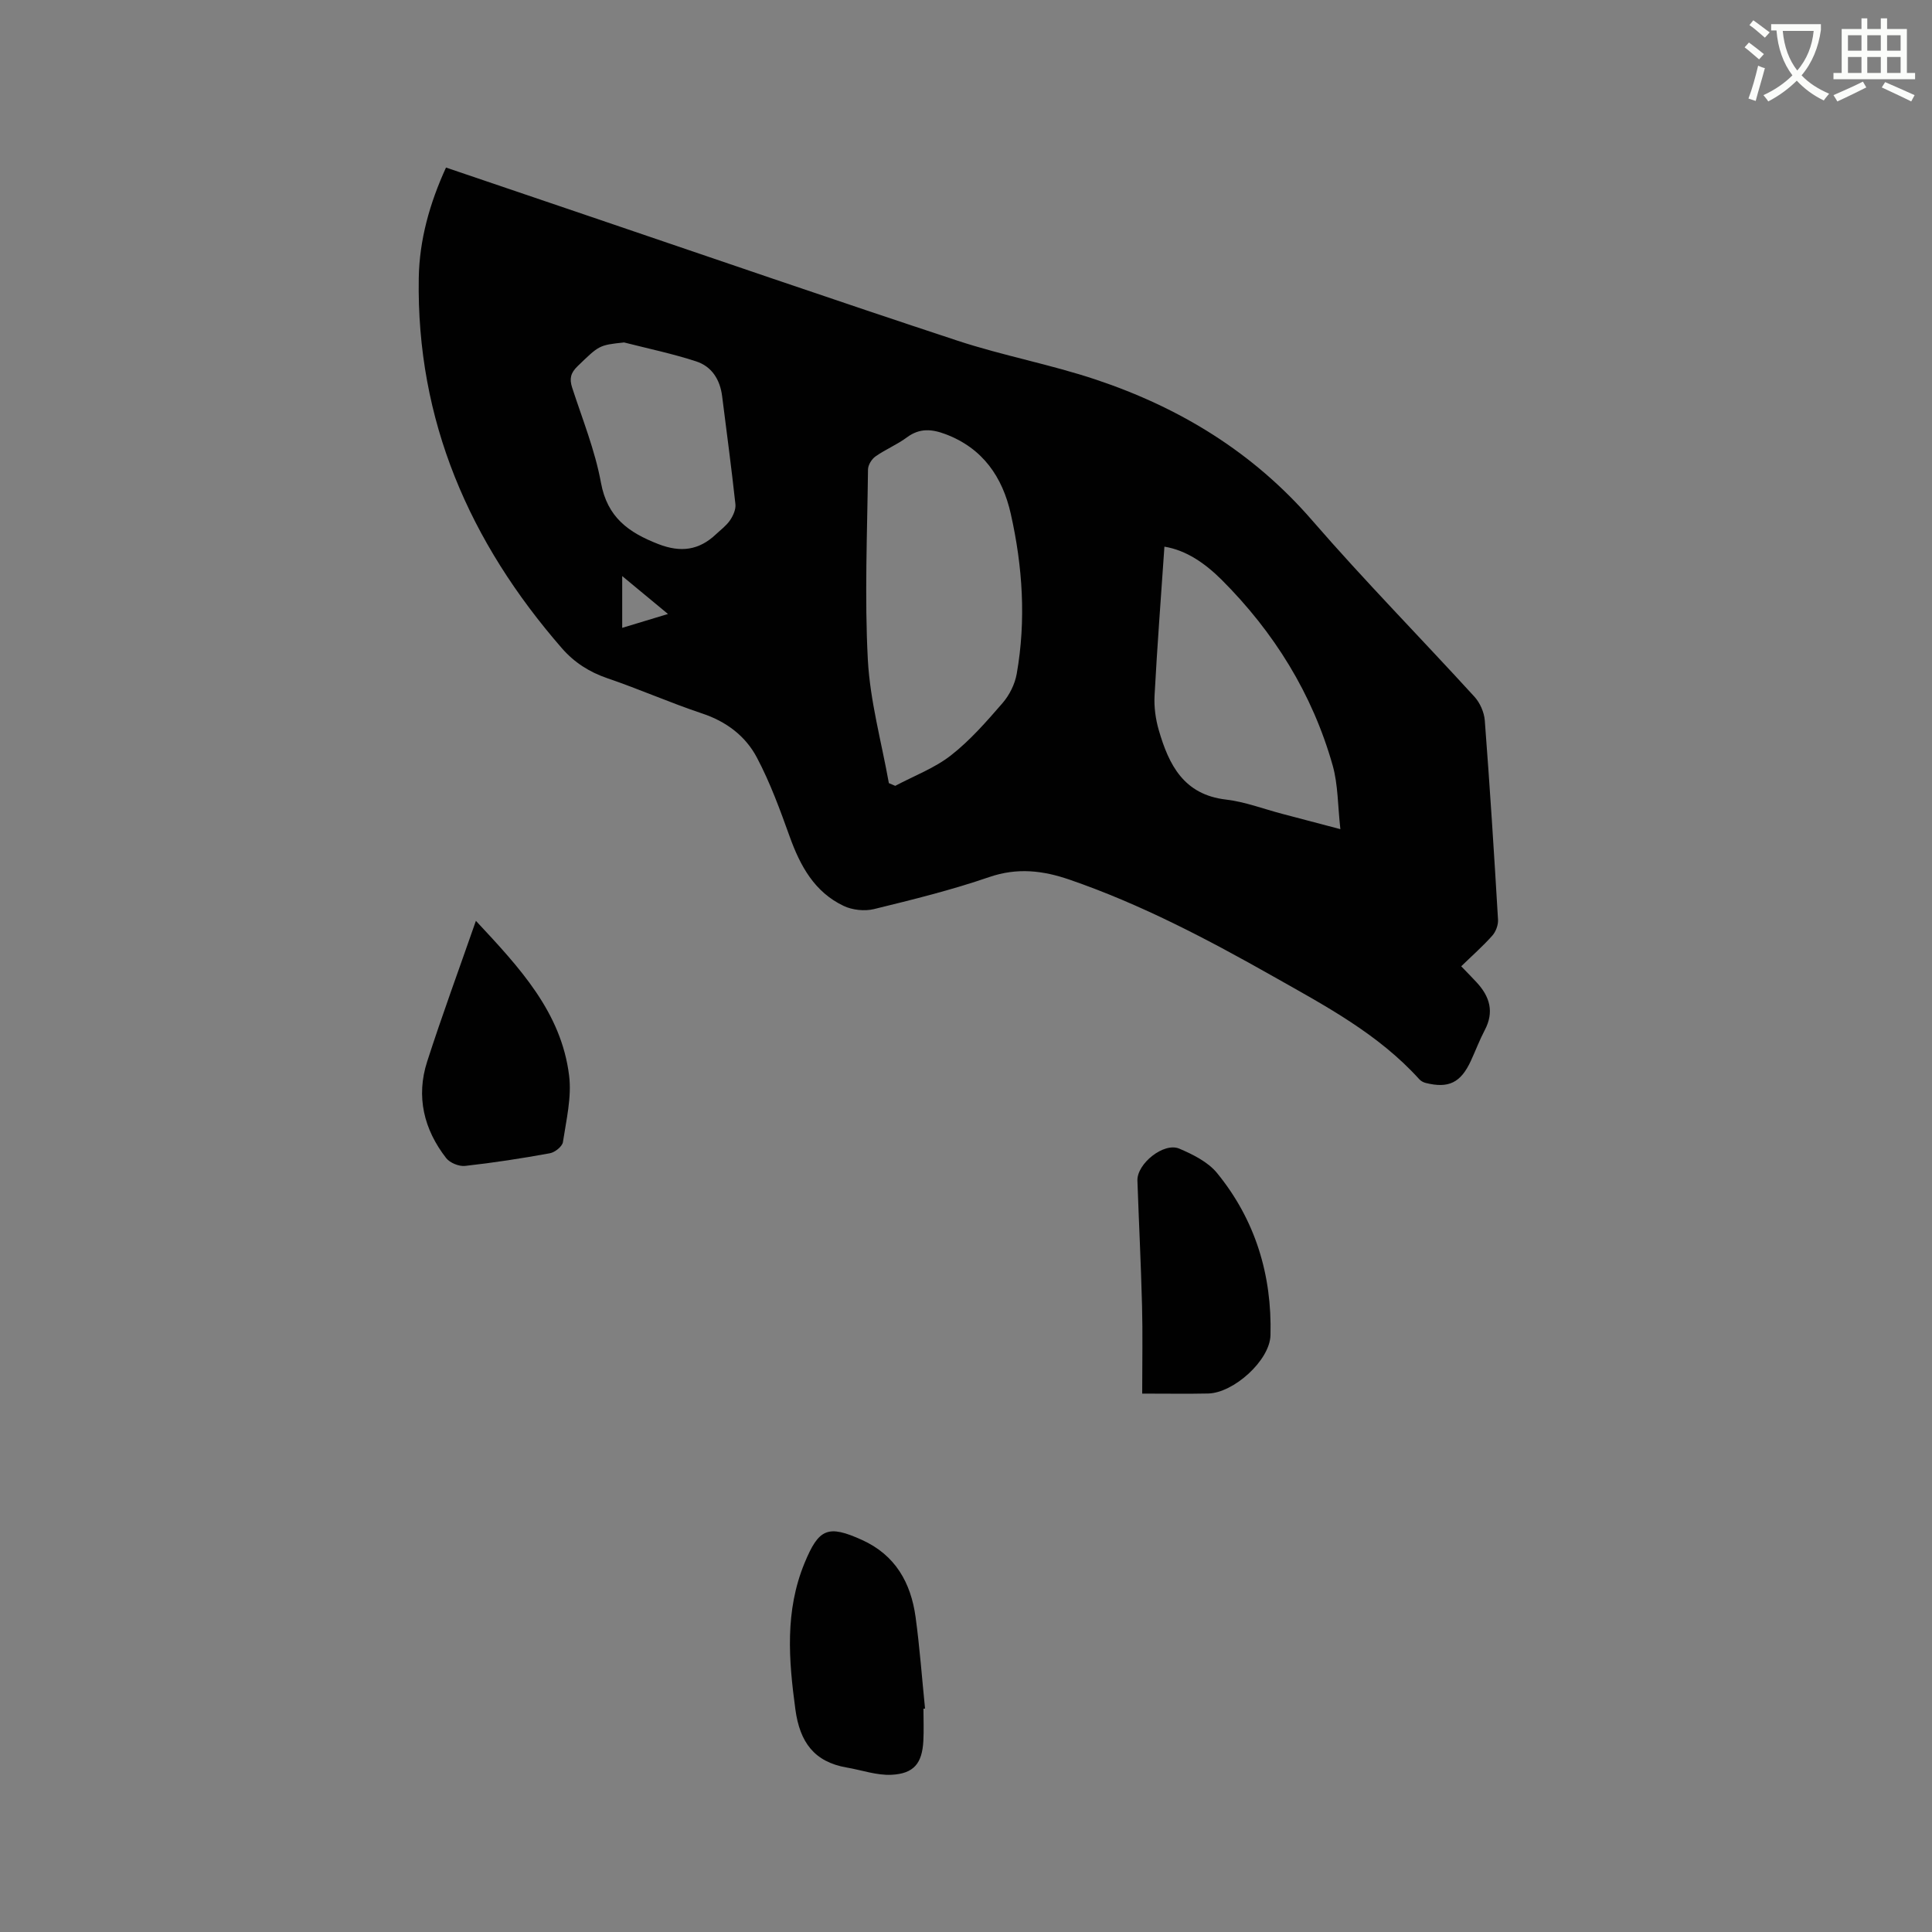 <svg enable-background="new 0 0 400 400" viewBox="0 0 400 400" xmlns="http://www.w3.org/2000/svg"><rect x="0" y="0" width="400" height="400" fill="#808080" stroke="none"/><path d="m362.1 8.8c1.1.8 2.1 1.6 3.1 2.4l-1 1.1c-1.3-1.1-2.3-2-3-2.5zm1.9 4.8c.5.2.9.4 1.4.5-.6 2.3-1.3 4.5-1.9 6.8l-1.5-.5c.8-2.1 1.4-4.3 2-6.8zm-1-9.4c1.3.9 2.4 1.8 3.4 2.5l-1 1.1c-1.4-1.2-2.4-2.1-3.2-2.6zm3.7 2.2v-1.4h10.3v1.2c-.5 3.6-1.8 6.8-4 9.4 1.5 1.6 3.4 2.8 5.7 3.8-.3.4-.7.8-1.1 1.4-2.3-1.1-4.1-2.5-5.6-4.1-1.6 1.6-3.6 3.1-5.9 4.3-.3-.5-.7-.9-1-1.3 2.4-1.1 4.4-2.5 6-4.1-1.9-2.5-3-5.6-3.3-9.3h-1.1zm8.8 0h-6.4c.3 3.3 1.3 6 3 8.2 2-2.3 3.1-5.1 3.4-8.2z" fill="#fbfcfa"/><path d="m385.3 3.8h1.3v2.2h2.8v-2.2h1.3v2.2h4.1v9.1h1.7v1.3h-16.9v-1.3h1.7v-9.1h4.1v-2.2zm.4 13.1.7 1.2c-1.8.9-3.8 1.9-6 2.9-.2-.4-.5-.8-.8-1.3 2.3-1 4.3-1.9 6.1-2.8zm-3.1-6.4h2.8v-3.2h-2.8zm0 4.6h2.8v-3.3h-2.8zm4-4.6h2.8v-3.2h-2.8zm0 4.6h2.8v-3.3h-2.8zm3.7 1.9c2.1.9 4.1 1.8 6.1 2.7l-.7 1.3c-2.2-1.1-4.2-2-6.1-2.9zm3.2-9.7h-2.8v3.2h2.8zm-2.8 7.8h2.8v-3.3h-2.8z" fill="#fbfcfa"/><g fill="#010101"><path d="m302.53 200.06c1.32 1.37 2.29 2.35 3.22 3.36 2.7 2.92 3.64 6.1 1.65 9.86-1.08 2.06-1.9 4.25-2.88 6.37-2.09 4.52-4.61 5.75-9.35 4.56-.48-.12-.99-.4-1.32-.76-8.48-9.39-19.5-15.22-30.27-21.31-13.55-7.66-27.32-14.91-42.12-20.01-5.54-1.91-10.84-2.54-16.66-.54-7.79 2.68-15.84 4.67-23.86 6.63-1.94.47-4.46.2-6.27-.66-6.05-2.87-9-8.3-11.18-14.37-1.99-5.54-4.03-11.13-6.77-16.32-2.35-4.46-6.31-7.48-11.34-9.15-6.62-2.21-13.03-5.05-19.64-7.3-3.74-1.28-6.84-3.27-9.39-6.19-19.15-21.99-30.14-47.15-29.65-76.66.13-7.88 2.24-15.44 5.64-22.88 9.92 3.37 19.72 6.7 29.51 10.02 25.46 8.64 50.87 17.41 76.41 25.83 9.42 3.1 19.28 4.92 28.69 8.07 17.36 5.81 32.52 15.04 44.71 29.12 10.83 12.49 22.45 24.3 33.6 36.51 1.16 1.27 2.02 3.23 2.15 4.93 1.05 13.74 1.93 27.49 2.74 41.25.06 1.09-.46 2.49-1.2 3.31-1.96 2.2-4.19 4.16-6.42 6.33zm-118.5-37.92c.44.19.88.37 1.32.56 3.87-2.06 8.12-3.65 11.52-6.3 3.97-3.1 7.37-7 10.69-10.83 1.43-1.65 2.56-3.91 2.94-6.06 1.96-11.1 1.23-22.2-1.23-33.13-1.71-7.6-5.78-13.57-13.48-16.48-2.86-1.08-5.38-1.31-8.02.65-2.03 1.51-4.44 2.49-6.51 3.95-.79.55-1.54 1.78-1.55 2.71-.15 13.14-.73 26.32-.03 39.43.47 8.55 2.83 17 4.35 25.5zm57.05-48.96c-.71 10.36-1.49 20.58-2.04 30.81-.13 2.39.21 4.9.88 7.2 2.08 7.16 5.16 13.33 13.89 14.35 3.95.46 7.78 1.94 11.67 2.96 3.71.98 7.42 1.96 12.03 3.17-.55-4.88-.47-9.2-1.59-13.18-4.2-14.85-12.14-27.61-23.03-38.49-3.37-3.34-7.26-6.08-11.81-6.82zm-111.87-42.28c-5.24.55-5.17.62-9.63 4.92-1.43 1.38-1.72 2.57-1.13 4.41 2.12 6.53 4.74 12.99 5.97 19.7 1.32 7.2 5.72 10.32 11.89 12.72 4.66 1.8 8.41 1.28 11.93-2.04 1-.94 2.16-1.79 2.91-2.9.64-.94 1.23-2.26 1.11-3.32-.81-7.46-1.81-14.91-2.75-22.36-.43-3.44-2.15-6.18-5.41-7.22-4.87-1.59-9.91-2.64-14.89-3.91zm-.39 48.37v10.72c3.12-.94 5.99-1.81 9.48-2.87-3.34-2.76-6.18-5.12-9.48-7.85z"/><path d="m191.19 353.77c0 2.22.1 4.45-.02 6.67-.25 4.62-1.94 6.78-6.6 7.01-3.05.15-6.16-.97-9.25-1.5-6.76-1.16-9.72-5.27-10.64-12-1.4-10.31-2.2-20.39 1.89-30.33 2.95-7.16 4.83-8 11.92-4.78 6.88 3.12 10.09 8.84 11.07 15.94.86 6.29 1.32 12.64 1.96 18.96-.12.01-.23.02-.33.03z"/><path d="m236.48 288.53c0-6.69.12-12.39-.03-18.09-.22-8.67-.66-17.34-.96-26.01-.12-3.49 5.46-7.98 8.66-6.62 2.84 1.21 5.96 2.76 7.84 5.07 7.92 9.7 11.38 21.12 11.05 33.57-.14 5.24-7.66 11.95-12.9 12.06-4.21.09-8.43.02-13.66.02z"/><path d="m98.53 190.65c9.06 9.71 17.68 18.91 19.3 32.05.55 4.47-.59 9.19-1.28 13.75-.14.92-1.66 2.13-2.7 2.32-5.82 1.06-11.68 1.97-17.56 2.62-1.26.14-3.14-.63-3.91-1.61-4.63-5.95-6.28-12.74-3.94-20 3.07-9.53 6.54-18.93 10.09-29.13z"/></g></svg>